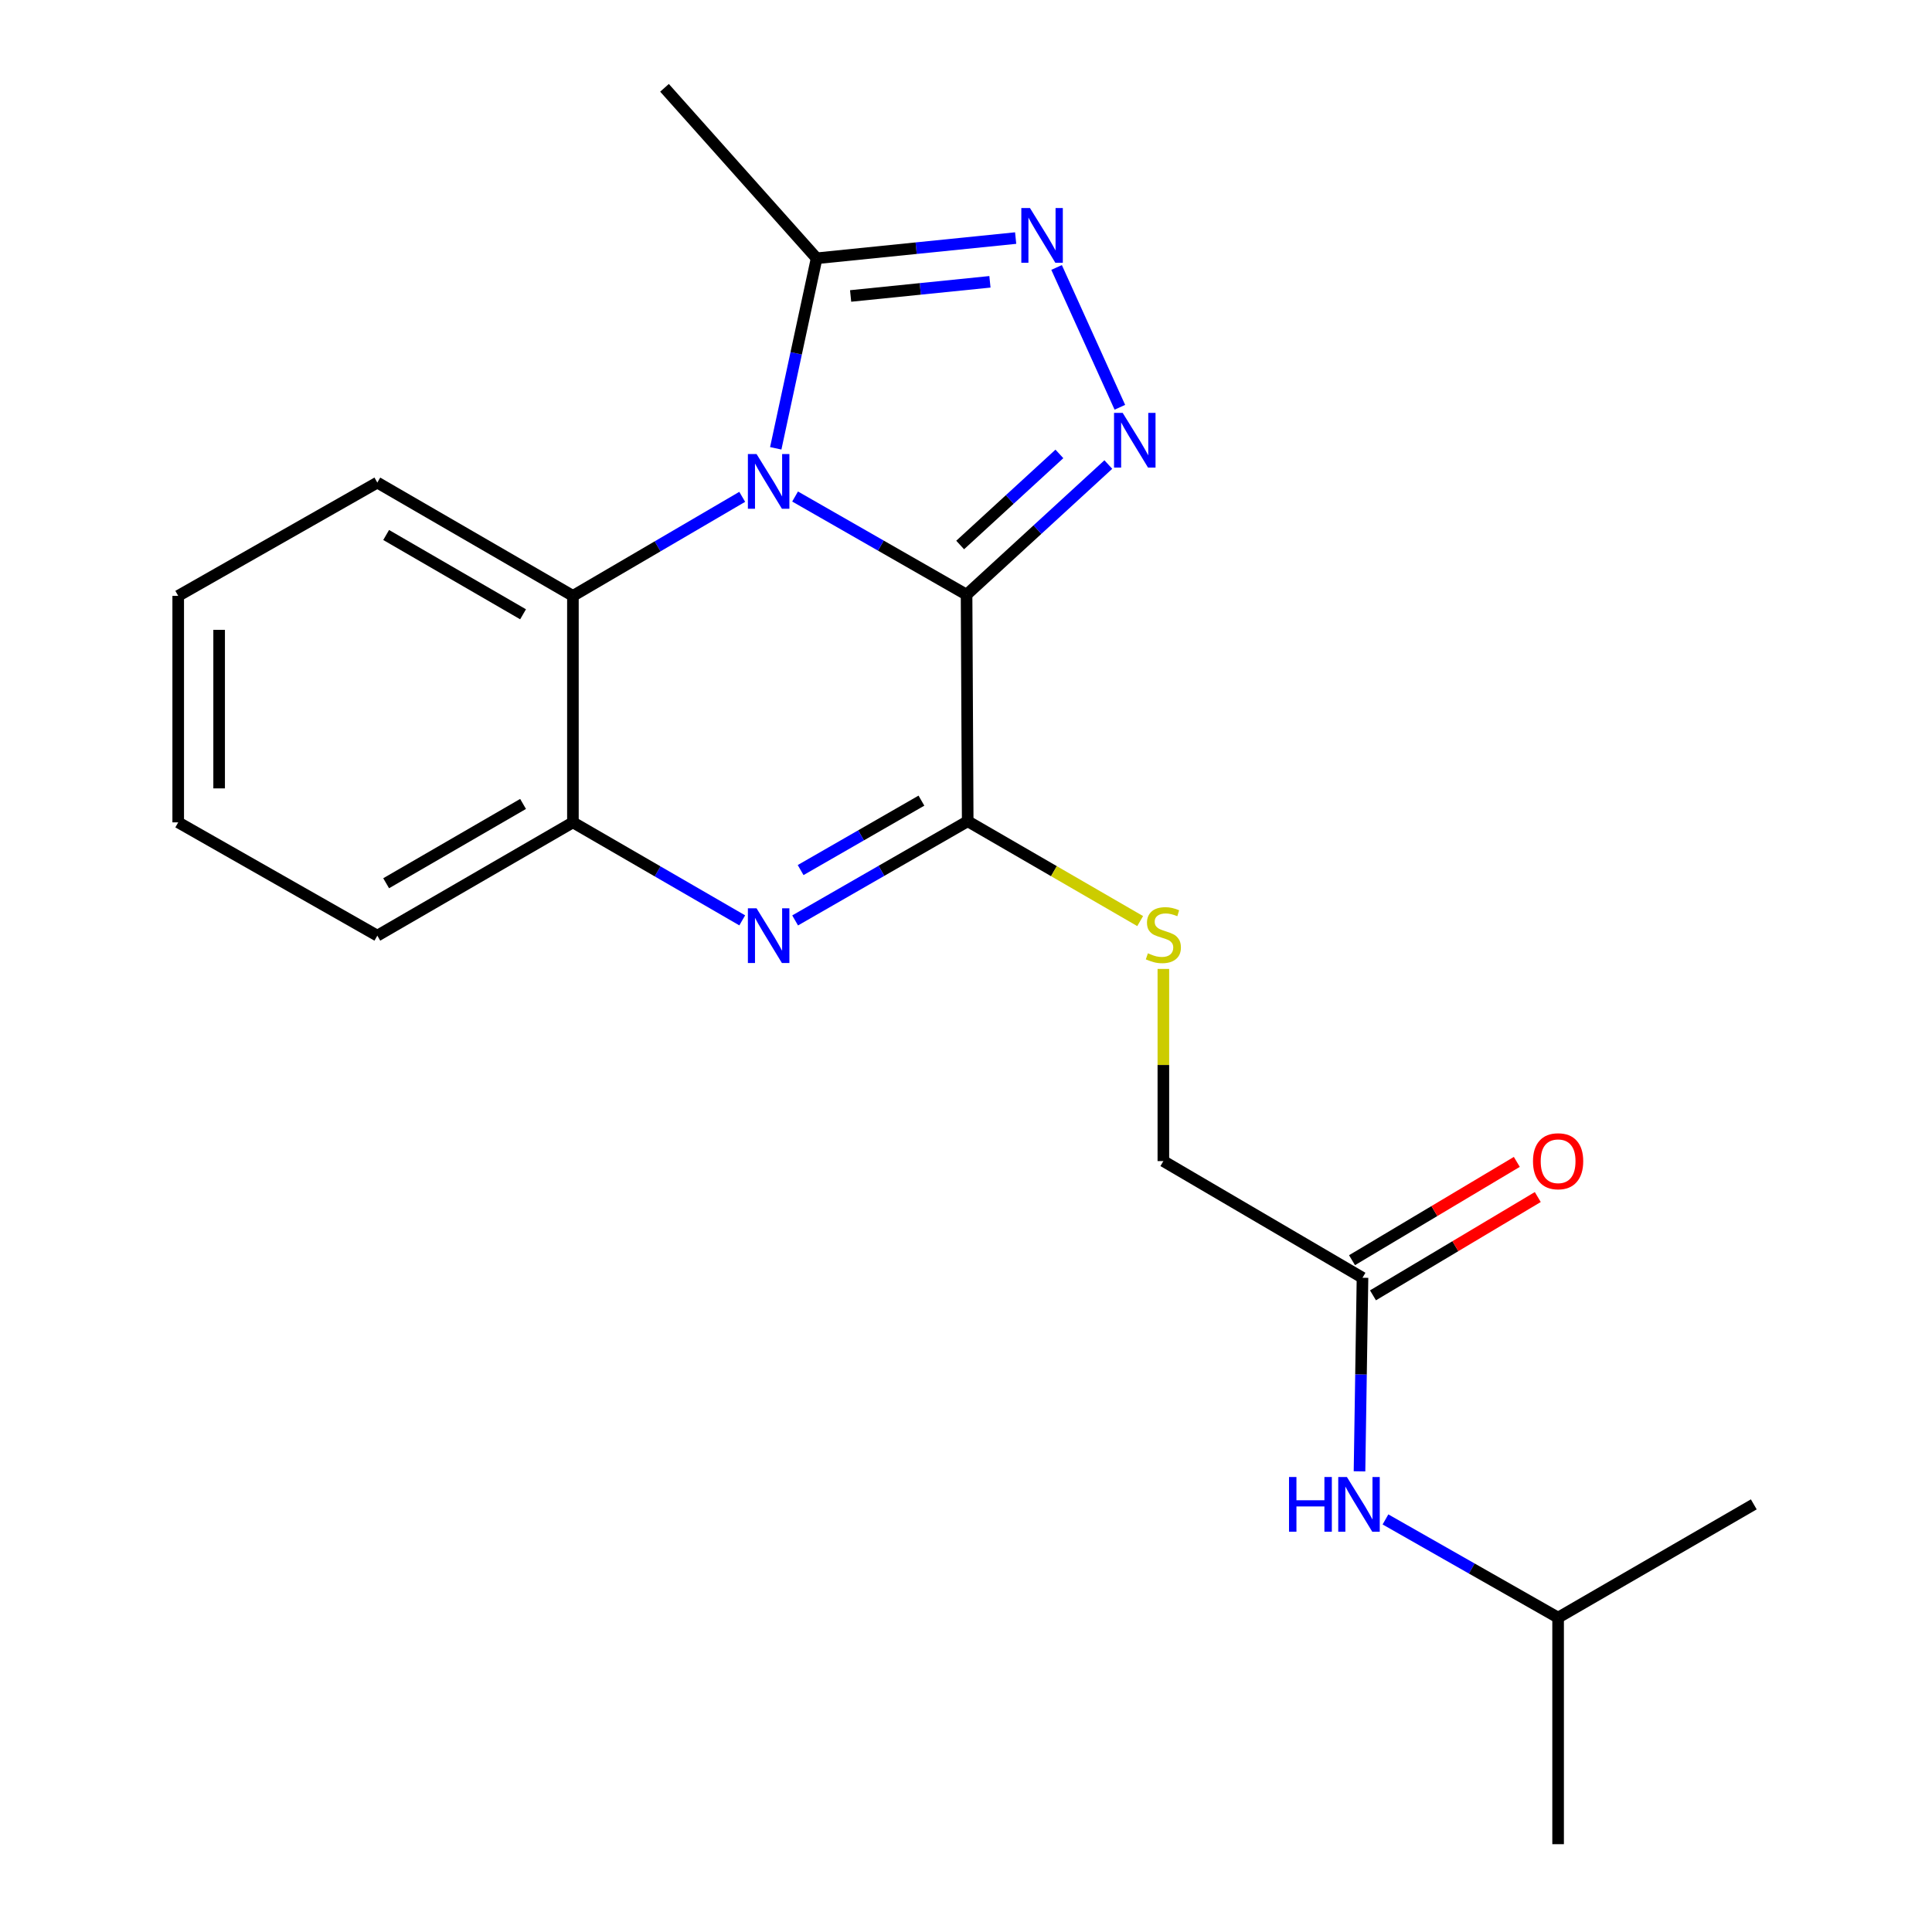<?xml version='1.0' encoding='iso-8859-1'?>
<svg version='1.1' baseProfile='full'
              xmlns='http://www.w3.org/2000/svg'
                      xmlns:rdkit='http://www.rdkit.org/xml'
                      xmlns:xlink='http://www.w3.org/1999/xlink'
                  xml:space='preserve'
width='1000px' height='1000px' viewBox='0 0 1000 1000'>
<!-- END OF HEADER -->
<rect style='opacity:1.0;fill:#FFFFFF;stroke:none' width='1000' height='1000' x='0' y='0'> </rect>
<path class='bond-0' d='M 500.294,307.8 L 455.916,282.4' style='fill:none;fill-rule:evenodd;stroke:#000000;stroke-width:6px;stroke-linecap:butt;stroke-linejoin:miter;stroke-opacity:1' />
<path class='bond-0' d='M 455.916,282.4 L 411.537,256.999' style='fill:none;fill-rule:evenodd;stroke:#0000FF;stroke-width:6px;stroke-linecap:butt;stroke-linejoin:miter;stroke-opacity:1' />
<path class='bond-1' d='M 500.294,307.8 L 536.981,274.123' style='fill:none;fill-rule:evenodd;stroke:#000000;stroke-width:6px;stroke-linecap:butt;stroke-linejoin:miter;stroke-opacity:1' />
<path class='bond-1' d='M 536.981,274.123 L 573.668,240.446' style='fill:none;fill-rule:evenodd;stroke:#0000FF;stroke-width:6px;stroke-linecap:butt;stroke-linejoin:miter;stroke-opacity:1' />
<path class='bond-1' d='M 496.976,282.093 L 522.657,258.519' style='fill:none;fill-rule:evenodd;stroke:#000000;stroke-width:6px;stroke-linecap:butt;stroke-linejoin:miter;stroke-opacity:1' />
<path class='bond-1' d='M 522.657,258.519 L 548.338,234.946' style='fill:none;fill-rule:evenodd;stroke:#0000FF;stroke-width:6px;stroke-linecap:butt;stroke-linejoin:miter;stroke-opacity:1' />
<path class='bond-2' d='M 500.294,307.8 L 500.883,425.076' style='fill:none;fill-rule:evenodd;stroke:#000000;stroke-width:6px;stroke-linecap:butt;stroke-linejoin:miter;stroke-opacity:1' />
<path class='bond-5' d='M 401.527,232.05 L 412.107,182.869' style='fill:none;fill-rule:evenodd;stroke:#0000FF;stroke-width:6px;stroke-linecap:butt;stroke-linejoin:miter;stroke-opacity:1' />
<path class='bond-5' d='M 412.107,182.869 L 422.687,133.688' style='fill:none;fill-rule:evenodd;stroke:#000000;stroke-width:6px;stroke-linecap:butt;stroke-linejoin:miter;stroke-opacity:1' />
<path class='bond-6' d='M 384.172,257.162 L 340.355,282.793' style='fill:none;fill-rule:evenodd;stroke:#0000FF;stroke-width:6px;stroke-linecap:butt;stroke-linejoin:miter;stroke-opacity:1' />
<path class='bond-6' d='M 340.355,282.793 L 296.539,308.424' style='fill:none;fill-rule:evenodd;stroke:#000000;stroke-width:6px;stroke-linecap:butt;stroke-linejoin:miter;stroke-opacity:1' />
<path class='bond-4' d='M 579.637,210.805 L 546.887,138.439' style='fill:none;fill-rule:evenodd;stroke:#0000FF;stroke-width:6px;stroke-linecap:butt;stroke-linejoin:miter;stroke-opacity:1' />
<path class='bond-3' d='M 500.883,425.076 L 456.22,450.743' style='fill:none;fill-rule:evenodd;stroke:#000000;stroke-width:6px;stroke-linecap:butt;stroke-linejoin:miter;stroke-opacity:1' />
<path class='bond-3' d='M 456.22,450.743 L 411.557,476.411' style='fill:none;fill-rule:evenodd;stroke:#0000FF;stroke-width:6px;stroke-linecap:butt;stroke-linejoin:miter;stroke-opacity:1' />
<path class='bond-3' d='M 476.93,414.411 L 445.666,432.378' style='fill:none;fill-rule:evenodd;stroke:#000000;stroke-width:6px;stroke-linecap:butt;stroke-linejoin:miter;stroke-opacity:1' />
<path class='bond-3' d='M 445.666,432.378 L 414.402,450.346' style='fill:none;fill-rule:evenodd;stroke:#0000FF;stroke-width:6px;stroke-linecap:butt;stroke-linejoin:miter;stroke-opacity:1' />
<path class='bond-8' d='M 500.883,425.076 L 545.516,450.914' style='fill:none;fill-rule:evenodd;stroke:#000000;stroke-width:6px;stroke-linecap:butt;stroke-linejoin:miter;stroke-opacity:1' />
<path class='bond-8' d='M 545.516,450.914 L 590.149,476.752' style='fill:none;fill-rule:evenodd;stroke:#CCCC00;stroke-width:6px;stroke-linecap:butt;stroke-linejoin:miter;stroke-opacity:1' />
<path class='bond-7' d='M 384.179,476.38 L 340.359,451.016' style='fill:none;fill-rule:evenodd;stroke:#0000FF;stroke-width:6px;stroke-linecap:butt;stroke-linejoin:miter;stroke-opacity:1' />
<path class='bond-7' d='M 340.359,451.016 L 296.539,425.653' style='fill:none;fill-rule:evenodd;stroke:#000000;stroke-width:6px;stroke-linecap:butt;stroke-linejoin:miter;stroke-opacity:1' />
<path class='bond-21' d='M 525.702,123.226 L 474.195,128.457' style='fill:none;fill-rule:evenodd;stroke:#0000FF;stroke-width:6px;stroke-linecap:butt;stroke-linejoin:miter;stroke-opacity:1' />
<path class='bond-21' d='M 474.195,128.457 L 422.687,133.688' style='fill:none;fill-rule:evenodd;stroke:#000000;stroke-width:6px;stroke-linecap:butt;stroke-linejoin:miter;stroke-opacity:1' />
<path class='bond-21' d='M 512.39,145.869 L 476.335,149.53' style='fill:none;fill-rule:evenodd;stroke:#0000FF;stroke-width:6px;stroke-linecap:butt;stroke-linejoin:miter;stroke-opacity:1' />
<path class='bond-21' d='M 476.335,149.53 L 440.279,153.192' style='fill:none;fill-rule:evenodd;stroke:#000000;stroke-width:6px;stroke-linecap:butt;stroke-linejoin:miter;stroke-opacity:1' />
<path class='bond-13' d='M 422.687,133.688 L 343.95,45.455' style='fill:none;fill-rule:evenodd;stroke:#000000;stroke-width:6px;stroke-linecap:butt;stroke-linejoin:miter;stroke-opacity:1' />
<path class='bond-14' d='M 296.539,308.424 L 195.303,249.786' style='fill:none;fill-rule:evenodd;stroke:#000000;stroke-width:6px;stroke-linecap:butt;stroke-linejoin:miter;stroke-opacity:1' />
<path class='bond-14' d='M 270.737,317.957 L 199.872,276.911' style='fill:none;fill-rule:evenodd;stroke:#000000;stroke-width:6px;stroke-linecap:butt;stroke-linejoin:miter;stroke-opacity:1' />
<path class='bond-22' d='M 296.539,308.424 L 296.539,425.653' style='fill:none;fill-rule:evenodd;stroke:#000000;stroke-width:6px;stroke-linecap:butt;stroke-linejoin:miter;stroke-opacity:1' />
<path class='bond-15' d='M 296.539,425.653 L 195.303,484.29' style='fill:none;fill-rule:evenodd;stroke:#000000;stroke-width:6px;stroke-linecap:butt;stroke-linejoin:miter;stroke-opacity:1' />
<path class='bond-15' d='M 270.737,416.119 L 199.872,457.166' style='fill:none;fill-rule:evenodd;stroke:#000000;stroke-width:6px;stroke-linecap:butt;stroke-linejoin:miter;stroke-opacity:1' />
<path class='bond-12' d='M 602.154,501.514 L 602.154,551.246' style='fill:none;fill-rule:evenodd;stroke:#CCCC00;stroke-width:6px;stroke-linecap:butt;stroke-linejoin:miter;stroke-opacity:1' />
<path class='bond-12' d='M 602.154,551.246 L 602.154,600.977' style='fill:none;fill-rule:evenodd;stroke:#000000;stroke-width:6px;stroke-linecap:butt;stroke-linejoin:miter;stroke-opacity:1' />
<path class='bond-9' d='M 705.226,661.369 L 602.154,600.977' style='fill:none;fill-rule:evenodd;stroke:#000000;stroke-width:6px;stroke-linecap:butt;stroke-linejoin:miter;stroke-opacity:1' />
<path class='bond-10' d='M 705.226,661.369 L 704.452,711.466' style='fill:none;fill-rule:evenodd;stroke:#000000;stroke-width:6px;stroke-linecap:butt;stroke-linejoin:miter;stroke-opacity:1' />
<path class='bond-10' d='M 704.452,711.466 L 703.678,761.563' style='fill:none;fill-rule:evenodd;stroke:#0000FF;stroke-width:6px;stroke-linecap:butt;stroke-linejoin:miter;stroke-opacity:1' />
<path class='bond-11' d='M 710.651,670.464 L 753.302,645.025' style='fill:none;fill-rule:evenodd;stroke:#000000;stroke-width:6px;stroke-linecap:butt;stroke-linejoin:miter;stroke-opacity:1' />
<path class='bond-11' d='M 753.302,645.025 L 795.952,619.585' style='fill:none;fill-rule:evenodd;stroke:#FF0000;stroke-width:6px;stroke-linecap:butt;stroke-linejoin:miter;stroke-opacity:1' />
<path class='bond-11' d='M 699.801,652.273 L 742.451,626.833' style='fill:none;fill-rule:evenodd;stroke:#000000;stroke-width:6px;stroke-linecap:butt;stroke-linejoin:miter;stroke-opacity:1' />
<path class='bond-11' d='M 742.451,626.833 L 785.102,601.394' style='fill:none;fill-rule:evenodd;stroke:#FF0000;stroke-width:6px;stroke-linecap:butt;stroke-linejoin:miter;stroke-opacity:1' />
<path class='bond-16' d='M 717.118,786.451 L 761.796,811.867' style='fill:none;fill-rule:evenodd;stroke:#0000FF;stroke-width:6px;stroke-linecap:butt;stroke-linejoin:miter;stroke-opacity:1' />
<path class='bond-16' d='M 761.796,811.867 L 806.474,837.282' style='fill:none;fill-rule:evenodd;stroke:#000000;stroke-width:6px;stroke-linecap:butt;stroke-linejoin:miter;stroke-opacity:1' />
<path class='bond-19' d='M 195.303,249.786 L 92.242,308.424' style='fill:none;fill-rule:evenodd;stroke:#000000;stroke-width:6px;stroke-linecap:butt;stroke-linejoin:miter;stroke-opacity:1' />
<path class='bond-20' d='M 195.303,484.29 L 92.242,425.653' style='fill:none;fill-rule:evenodd;stroke:#000000;stroke-width:6px;stroke-linecap:butt;stroke-linejoin:miter;stroke-opacity:1' />
<path class='bond-17' d='M 806.474,837.282 L 806.474,954.545' style='fill:none;fill-rule:evenodd;stroke:#000000;stroke-width:6px;stroke-linecap:butt;stroke-linejoin:miter;stroke-opacity:1' />
<path class='bond-18' d='M 806.474,837.282 L 907.758,778.656' style='fill:none;fill-rule:evenodd;stroke:#000000;stroke-width:6px;stroke-linecap:butt;stroke-linejoin:miter;stroke-opacity:1' />
<path class='bond-23' d='M 92.242,308.424 L 92.242,425.653' style='fill:none;fill-rule:evenodd;stroke:#000000;stroke-width:6px;stroke-linecap:butt;stroke-linejoin:miter;stroke-opacity:1' />
<path class='bond-23' d='M 113.424,326.008 L 113.424,408.068' style='fill:none;fill-rule:evenodd;stroke:#000000;stroke-width:6px;stroke-linecap:butt;stroke-linejoin:miter;stroke-opacity:1' />
<path  class='atom-1' d='M 391.586 235.003
L 400.866 250.003
Q 401.786 251.483, 403.266 254.163
Q 404.746 256.843, 404.826 257.003
L 404.826 235.003
L 408.586 235.003
L 408.586 263.323
L 404.706 263.323
L 394.746 246.923
Q 393.586 245.003, 392.346 242.803
Q 391.146 240.603, 390.786 239.923
L 390.786 263.323
L 387.106 263.323
L 387.106 235.003
L 391.586 235.003
' fill='#0000FF'/>
<path  class='atom-2' d='M 581.102 213.715
L 590.382 228.715
Q 591.302 230.195, 592.782 232.875
Q 594.262 235.555, 594.342 235.715
L 594.342 213.715
L 598.102 213.715
L 598.102 242.035
L 594.222 242.035
L 584.262 225.635
Q 583.102 223.715, 581.862 221.515
Q 580.662 219.315, 580.302 218.635
L 580.302 242.035
L 576.622 242.035
L 576.622 213.715
L 581.102 213.715
' fill='#0000FF'/>
<path  class='atom-4' d='M 391.586 470.13
L 400.866 485.13
Q 401.786 486.61, 403.266 489.29
Q 404.746 491.97, 404.826 492.13
L 404.826 470.13
L 408.586 470.13
L 408.586 498.45
L 404.706 498.45
L 394.746 482.05
Q 393.586 480.13, 392.346 477.93
Q 391.146 475.73, 390.786 475.05
L 390.786 498.45
L 387.106 498.45
L 387.106 470.13
L 391.586 470.13
' fill='#0000FF'/>
<path  class='atom-5' d='M 533.114 107.678
L 542.394 122.678
Q 543.314 124.158, 544.794 126.838
Q 546.274 129.518, 546.354 129.678
L 546.354 107.678
L 550.114 107.678
L 550.114 135.998
L 546.234 135.998
L 536.274 119.598
Q 535.114 117.678, 533.874 115.478
Q 532.674 113.278, 532.314 112.598
L 532.314 135.998
L 528.634 135.998
L 528.634 107.678
L 533.114 107.678
' fill='#0000FF'/>
<path  class='atom-9' d='M 594.154 493.422
Q 594.474 493.542, 595.794 494.102
Q 597.114 494.662, 598.554 495.022
Q 600.034 495.342, 601.474 495.342
Q 604.154 495.342, 605.714 494.062
Q 607.274 492.742, 607.274 490.462
Q 607.274 488.902, 606.474 487.942
Q 605.714 486.982, 604.514 486.462
Q 603.314 485.942, 601.314 485.342
Q 598.794 484.582, 597.274 483.862
Q 595.794 483.142, 594.714 481.622
Q 593.674 480.102, 593.674 477.542
Q 593.674 473.982, 596.074 471.782
Q 598.514 469.582, 603.314 469.582
Q 606.594 469.582, 610.314 471.142
L 609.394 474.222
Q 605.994 472.822, 603.434 472.822
Q 600.674 472.822, 599.154 473.982
Q 597.634 475.102, 597.674 477.062
Q 597.674 478.582, 598.434 479.502
Q 599.234 480.422, 600.354 480.942
Q 601.514 481.462, 603.434 482.062
Q 605.994 482.862, 607.514 483.662
Q 609.034 484.462, 610.114 486.102
Q 611.234 487.702, 611.234 490.462
Q 611.234 494.382, 608.594 496.502
Q 605.994 498.582, 601.634 498.582
Q 599.114 498.582, 597.194 498.022
Q 595.314 497.502, 593.074 496.582
L 594.154 493.422
' fill='#CCCC00'/>
<path  class='atom-11' d='M 667.194 764.496
L 671.034 764.496
L 671.034 776.536
L 685.514 776.536
L 685.514 764.496
L 689.354 764.496
L 689.354 792.816
L 685.514 792.816
L 685.514 779.736
L 671.034 779.736
L 671.034 792.816
L 667.194 792.816
L 667.194 764.496
' fill='#0000FF'/>
<path  class='atom-11' d='M 697.154 764.496
L 706.434 779.496
Q 707.354 780.976, 708.834 783.656
Q 710.314 786.336, 710.394 786.496
L 710.394 764.496
L 714.154 764.496
L 714.154 792.816
L 710.274 792.816
L 700.314 776.416
Q 699.154 774.496, 697.914 772.296
Q 696.714 770.096, 696.354 769.416
L 696.354 792.816
L 692.674 792.816
L 692.674 764.496
L 697.154 764.496
' fill='#0000FF'/>
<path  class='atom-12' d='M 793.474 601.057
Q 793.474 594.257, 796.834 590.457
Q 800.194 586.657, 806.474 586.657
Q 812.754 586.657, 816.114 590.457
Q 819.474 594.257, 819.474 601.057
Q 819.474 607.937, 816.074 611.857
Q 812.674 615.737, 806.474 615.737
Q 800.234 615.737, 796.834 611.857
Q 793.474 607.977, 793.474 601.057
M 806.474 612.537
Q 810.794 612.537, 813.114 609.657
Q 815.474 606.737, 815.474 601.057
Q 815.474 595.497, 813.114 592.697
Q 810.794 589.857, 806.474 589.857
Q 802.154 589.857, 799.794 592.657
Q 797.474 595.457, 797.474 601.057
Q 797.474 606.777, 799.794 609.657
Q 802.154 612.537, 806.474 612.537
' fill='#FF0000'/>
</svg>
